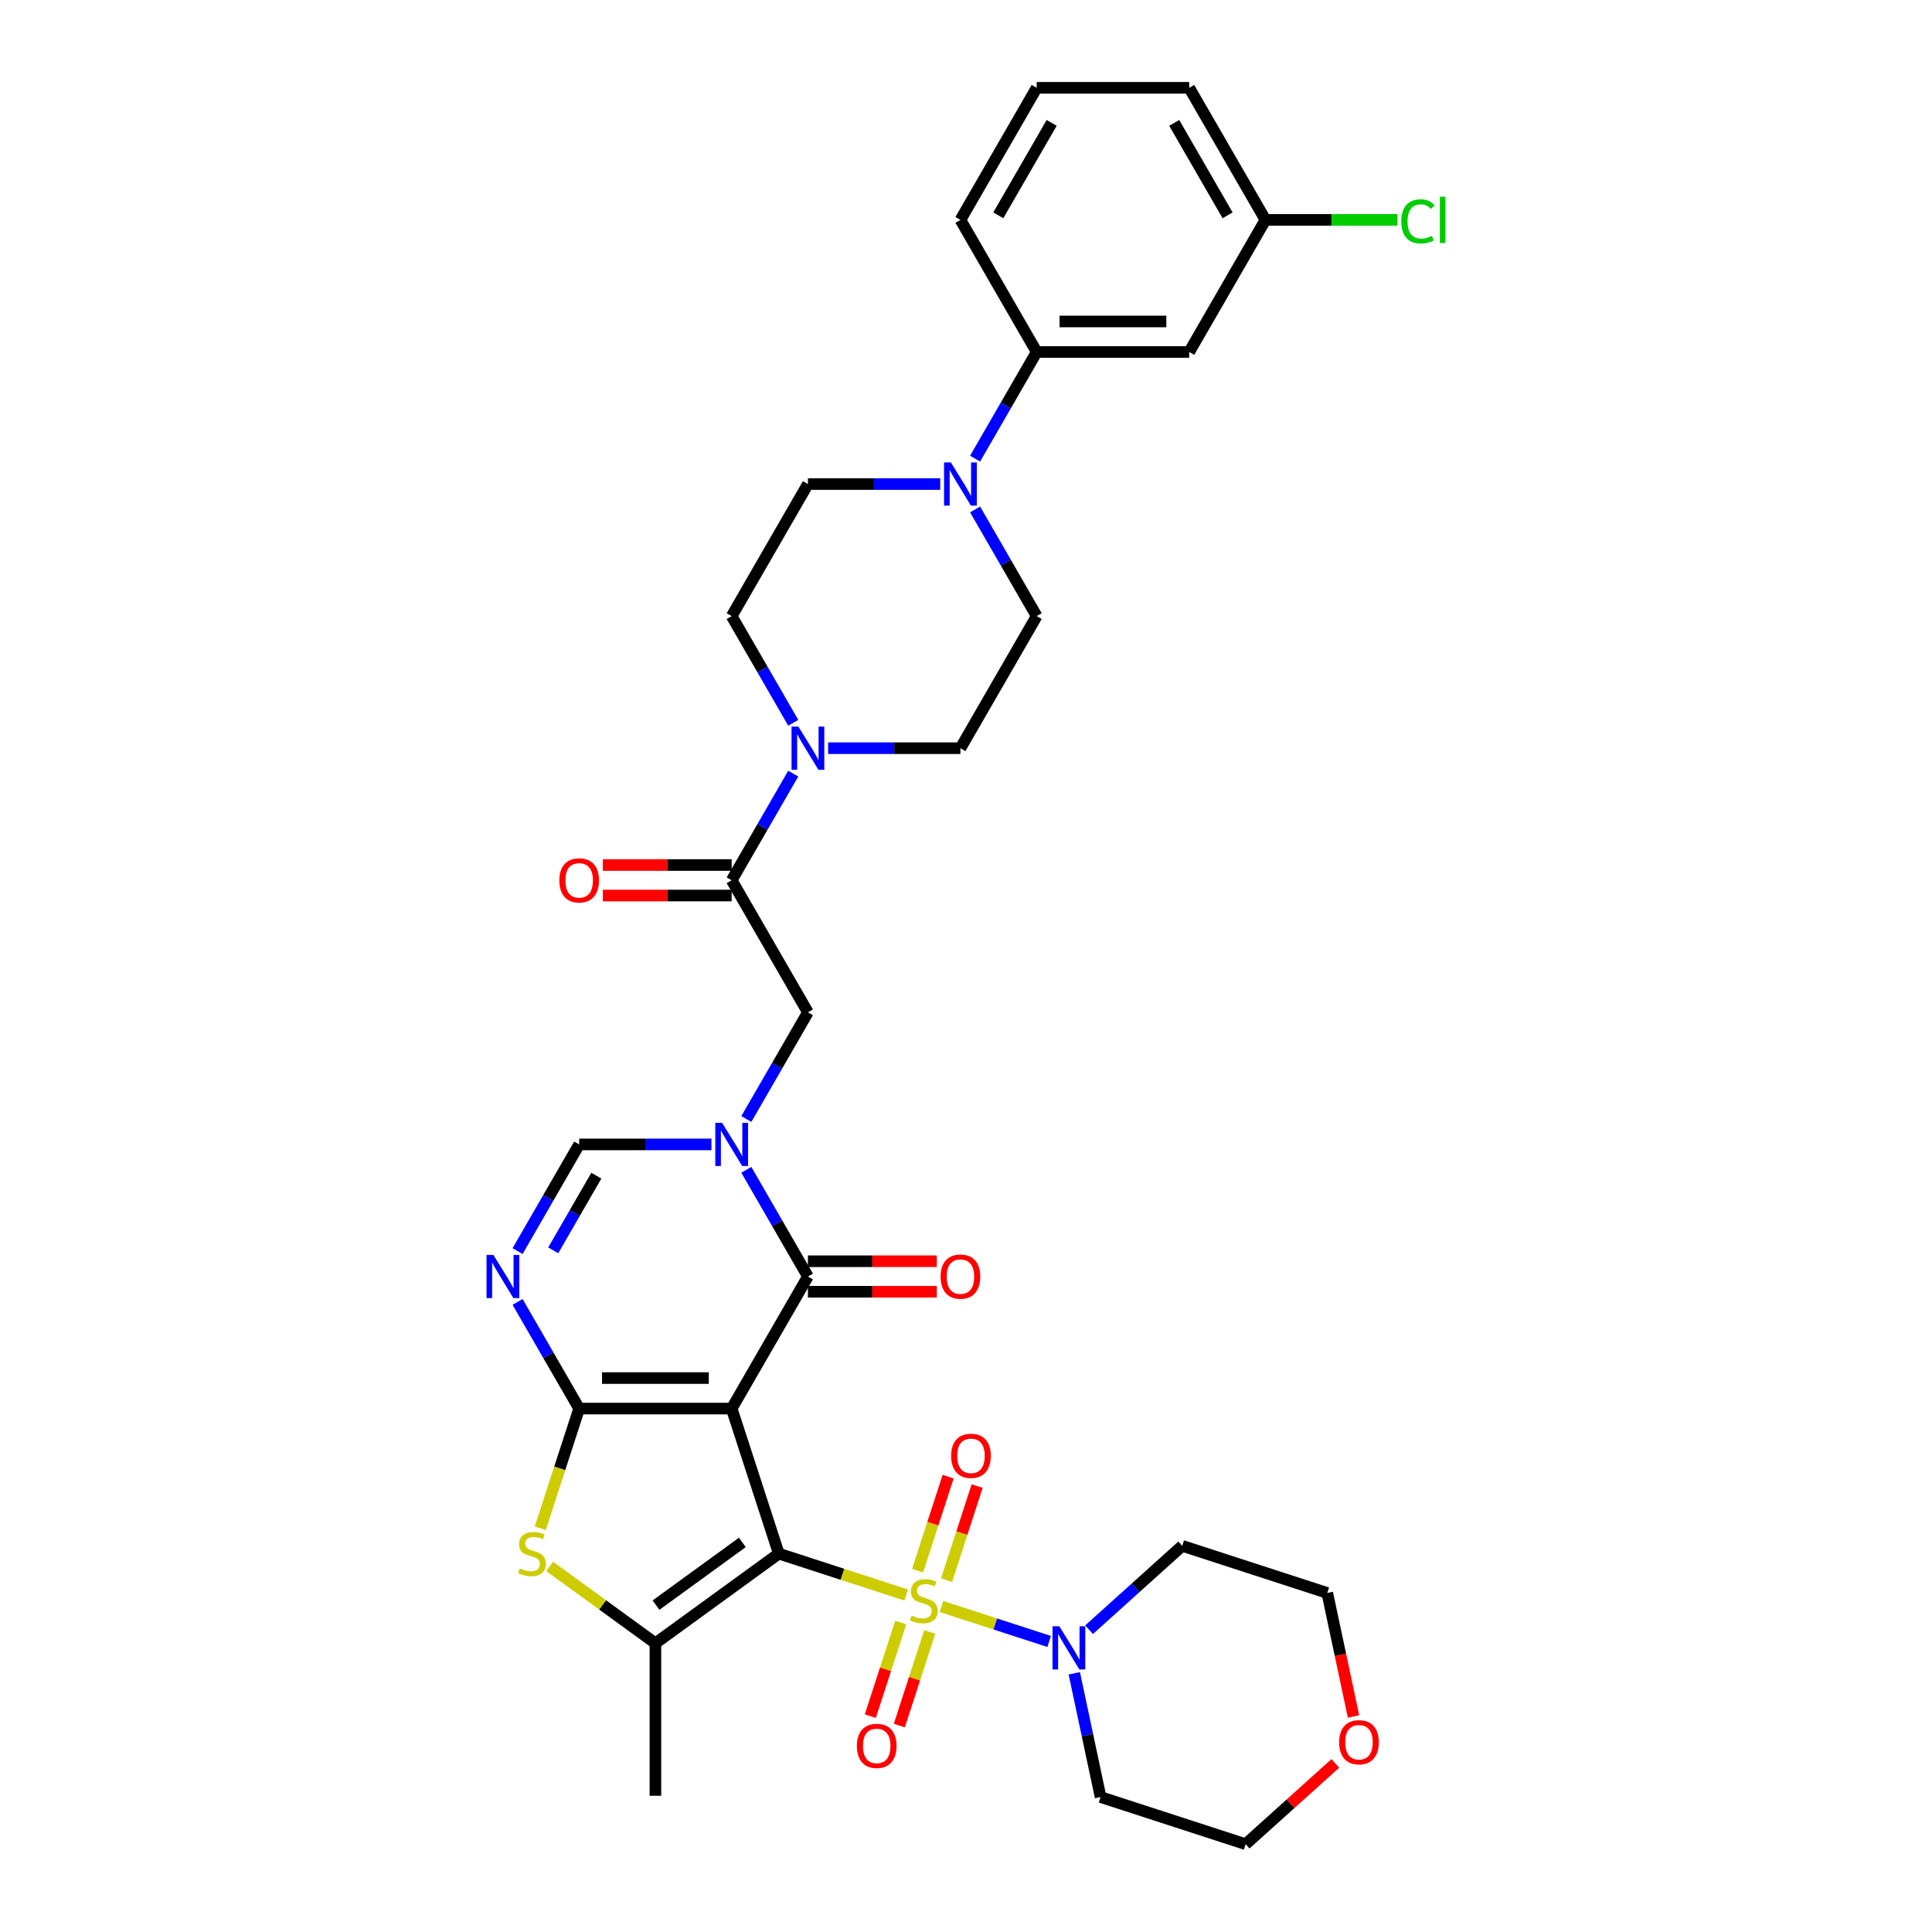 <?xml version='1.0' encoding='iso-8859-1'?>
<svg version='1.1' baseProfile='full'
              xmlns='http://www.w3.org/2000/svg'
                      xmlns:rdkit='http://www.rdkit.org/xml'
                      xmlns:xlink='http://www.w3.org/1999/xlink'
                  xml:space='preserve'
width='1000px' height='1000px' viewBox='0 0 1000 1000'>
<!-- END OF HEADER -->
<rect style='opacity:1.0;fill:#FFFFFF;stroke:none' width='1000' height='1000' x='0' y='0'> </rect>
<path class='bond-0' d='M 403.105,804.153 L 378.712,729.078' style='fill:none;fill-rule:evenodd;stroke:#000000;stroke-width:6px;stroke-linecap:butt;stroke-linejoin:miter;stroke-opacity:1' />
<path class='bond-1' d='M 403.105,804.153 L 436.072,814.864' style='fill:none;fill-rule:evenodd;stroke:#000000;stroke-width:6px;stroke-linecap:butt;stroke-linejoin:miter;stroke-opacity:1' />
<path class='bond-1' d='M 436.072,814.864 L 469.038,825.576' style='fill:none;fill-rule:evenodd;stroke:#CCCC00;stroke-width:6px;stroke-linecap:butt;stroke-linejoin:miter;stroke-opacity:1' />
<path class='bond-5' d='M 403.105,804.153 L 339.243,850.551' style='fill:none;fill-rule:evenodd;stroke:#000000;stroke-width:6px;stroke-linecap:butt;stroke-linejoin:miter;stroke-opacity:1' />
<path class='bond-5' d='M 384.246,798.34 L 339.542,830.819' style='fill:none;fill-rule:evenodd;stroke:#000000;stroke-width:6px;stroke-linecap:butt;stroke-linejoin:miter;stroke-opacity:1' />
<path class='bond-2' d='M 378.712,729.078 L 299.774,729.078' style='fill:none;fill-rule:evenodd;stroke:#000000;stroke-width:6px;stroke-linecap:butt;stroke-linejoin:miter;stroke-opacity:1' />
<path class='bond-2' d='M 366.871,713.291 L 311.614,713.291' style='fill:none;fill-rule:evenodd;stroke:#000000;stroke-width:6px;stroke-linecap:butt;stroke-linejoin:miter;stroke-opacity:1' />
<path class='bond-3' d='M 378.712,729.078 L 418.181,660.716' style='fill:none;fill-rule:evenodd;stroke:#000000;stroke-width:6px;stroke-linecap:butt;stroke-linejoin:miter;stroke-opacity:1' />
<path class='bond-8' d='M 487.32,831.516 L 515.182,840.569' style='fill:none;fill-rule:evenodd;stroke:#CCCC00;stroke-width:6px;stroke-linecap:butt;stroke-linejoin:miter;stroke-opacity:1' />
<path class='bond-8' d='M 515.182,840.569 L 543.043,849.621' style='fill:none;fill-rule:evenodd;stroke:#0000FF;stroke-width:6px;stroke-linecap:butt;stroke-linejoin:miter;stroke-opacity:1' />
<path class='bond-14' d='M 466.214,839.826 L 458.345,864.045' style='fill:none;fill-rule:evenodd;stroke:#CCCC00;stroke-width:6px;stroke-linecap:butt;stroke-linejoin:miter;stroke-opacity:1' />
<path class='bond-14' d='M 458.345,864.045 L 450.476,888.264' style='fill:none;fill-rule:evenodd;stroke:#FF0000;stroke-width:6px;stroke-linecap:butt;stroke-linejoin:miter;stroke-opacity:1' />
<path class='bond-14' d='M 481.229,844.705 L 473.36,868.924' style='fill:none;fill-rule:evenodd;stroke:#CCCC00;stroke-width:6px;stroke-linecap:butt;stroke-linejoin:miter;stroke-opacity:1' />
<path class='bond-14' d='M 473.36,868.924 L 465.491,893.143' style='fill:none;fill-rule:evenodd;stroke:#FF0000;stroke-width:6px;stroke-linecap:butt;stroke-linejoin:miter;stroke-opacity:1' />
<path class='bond-15' d='M 489.95,817.866 L 497.857,793.528' style='fill:none;fill-rule:evenodd;stroke:#CCCC00;stroke-width:6px;stroke-linecap:butt;stroke-linejoin:miter;stroke-opacity:1' />
<path class='bond-15' d='M 497.857,793.528 L 505.765,769.191' style='fill:none;fill-rule:evenodd;stroke:#FF0000;stroke-width:6px;stroke-linecap:butt;stroke-linejoin:miter;stroke-opacity:1' />
<path class='bond-15' d='M 474.935,812.987 L 482.843,788.65' style='fill:none;fill-rule:evenodd;stroke:#CCCC00;stroke-width:6px;stroke-linecap:butt;stroke-linejoin:miter;stroke-opacity:1' />
<path class='bond-15' d='M 482.843,788.65 L 490.75,764.312' style='fill:none;fill-rule:evenodd;stroke:#FF0000;stroke-width:6px;stroke-linecap:butt;stroke-linejoin:miter;stroke-opacity:1' />
<path class='bond-6' d='M 299.774,729.078 L 283.835,701.473' style='fill:none;fill-rule:evenodd;stroke:#000000;stroke-width:6px;stroke-linecap:butt;stroke-linejoin:miter;stroke-opacity:1' />
<path class='bond-6' d='M 283.835,701.473 L 267.897,673.867' style='fill:none;fill-rule:evenodd;stroke:#0000FF;stroke-width:6px;stroke-linecap:butt;stroke-linejoin:miter;stroke-opacity:1' />
<path class='bond-35' d='M 299.774,729.078 L 289.708,760.056' style='fill:none;fill-rule:evenodd;stroke:#000000;stroke-width:6px;stroke-linecap:butt;stroke-linejoin:miter;stroke-opacity:1' />
<path class='bond-35' d='M 289.708,760.056 L 279.643,791.033' style='fill:none;fill-rule:evenodd;stroke:#CCCC00;stroke-width:6px;stroke-linecap:butt;stroke-linejoin:miter;stroke-opacity:1' />
<path class='bond-4' d='M 418.181,660.716 L 402.243,633.11' style='fill:none;fill-rule:evenodd;stroke:#000000;stroke-width:6px;stroke-linecap:butt;stroke-linejoin:miter;stroke-opacity:1' />
<path class='bond-4' d='M 402.243,633.11 L 386.304,605.505' style='fill:none;fill-rule:evenodd;stroke:#0000FF;stroke-width:6px;stroke-linecap:butt;stroke-linejoin:miter;stroke-opacity:1' />
<path class='bond-18' d='M 418.181,668.61 L 451.532,668.61' style='fill:none;fill-rule:evenodd;stroke:#000000;stroke-width:6px;stroke-linecap:butt;stroke-linejoin:miter;stroke-opacity:1' />
<path class='bond-18' d='M 451.532,668.61 L 484.883,668.61' style='fill:none;fill-rule:evenodd;stroke:#FF0000;stroke-width:6px;stroke-linecap:butt;stroke-linejoin:miter;stroke-opacity:1' />
<path class='bond-18' d='M 418.181,652.822 L 451.532,652.822' style='fill:none;fill-rule:evenodd;stroke:#000000;stroke-width:6px;stroke-linecap:butt;stroke-linejoin:miter;stroke-opacity:1' />
<path class='bond-18' d='M 451.532,652.822 L 484.883,652.822' style='fill:none;fill-rule:evenodd;stroke:#FF0000;stroke-width:6px;stroke-linecap:butt;stroke-linejoin:miter;stroke-opacity:1' />
<path class='bond-9' d='M 368.26,592.353 L 334.017,592.353' style='fill:none;fill-rule:evenodd;stroke:#0000FF;stroke-width:6px;stroke-linecap:butt;stroke-linejoin:miter;stroke-opacity:1' />
<path class='bond-9' d='M 334.017,592.353 L 299.774,592.353' style='fill:none;fill-rule:evenodd;stroke:#000000;stroke-width:6px;stroke-linecap:butt;stroke-linejoin:miter;stroke-opacity:1' />
<path class='bond-13' d='M 386.304,579.202 L 402.243,551.597' style='fill:none;fill-rule:evenodd;stroke:#0000FF;stroke-width:6px;stroke-linecap:butt;stroke-linejoin:miter;stroke-opacity:1' />
<path class='bond-13' d='M 402.243,551.597 L 418.181,523.991' style='fill:none;fill-rule:evenodd;stroke:#000000;stroke-width:6px;stroke-linecap:butt;stroke-linejoin:miter;stroke-opacity:1' />
<path class='bond-7' d='M 339.243,850.551 L 311.882,830.673' style='fill:none;fill-rule:evenodd;stroke:#000000;stroke-width:6px;stroke-linecap:butt;stroke-linejoin:miter;stroke-opacity:1' />
<path class='bond-7' d='M 311.882,830.673 L 284.521,810.794' style='fill:none;fill-rule:evenodd;stroke:#CCCC00;stroke-width:6px;stroke-linecap:butt;stroke-linejoin:miter;stroke-opacity:1' />
<path class='bond-28' d='M 339.243,850.551 L 339.243,929.489' style='fill:none;fill-rule:evenodd;stroke:#000000;stroke-width:6px;stroke-linecap:butt;stroke-linejoin:miter;stroke-opacity:1' />
<path class='bond-37' d='M 267.897,647.565 L 283.835,619.959' style='fill:none;fill-rule:evenodd;stroke:#0000FF;stroke-width:6px;stroke-linecap:butt;stroke-linejoin:miter;stroke-opacity:1' />
<path class='bond-37' d='M 283.835,619.959 L 299.774,592.353' style='fill:none;fill-rule:evenodd;stroke:#000000;stroke-width:6px;stroke-linecap:butt;stroke-linejoin:miter;stroke-opacity:1' />
<path class='bond-37' d='M 286.351,647.177 L 297.508,627.853' style='fill:none;fill-rule:evenodd;stroke:#0000FF;stroke-width:6px;stroke-linecap:butt;stroke-linejoin:miter;stroke-opacity:1' />
<path class='bond-37' d='M 297.508,627.853 L 308.665,608.529' style='fill:none;fill-rule:evenodd;stroke:#000000;stroke-width:6px;stroke-linecap:butt;stroke-linejoin:miter;stroke-opacity:1' />
<path class='bond-25' d='M 563.705,843.529 L 587.811,821.824' style='fill:none;fill-rule:evenodd;stroke:#0000FF;stroke-width:6px;stroke-linecap:butt;stroke-linejoin:miter;stroke-opacity:1' />
<path class='bond-25' d='M 587.811,821.824 L 611.916,800.119' style='fill:none;fill-rule:evenodd;stroke:#000000;stroke-width:6px;stroke-linecap:butt;stroke-linejoin:miter;stroke-opacity:1' />
<path class='bond-26' d='M 556.049,866.09 L 562.858,898.121' style='fill:none;fill-rule:evenodd;stroke:#0000FF;stroke-width:6px;stroke-linecap:butt;stroke-linejoin:miter;stroke-opacity:1' />
<path class='bond-26' d='M 562.858,898.121 L 569.666,930.152' style='fill:none;fill-rule:evenodd;stroke:#000000;stroke-width:6px;stroke-linecap:butt;stroke-linejoin:miter;stroke-opacity:1' />
<path class='bond-10' d='M 378.712,455.629 L 418.181,523.991' style='fill:none;fill-rule:evenodd;stroke:#000000;stroke-width:6px;stroke-linecap:butt;stroke-linejoin:miter;stroke-opacity:1' />
<path class='bond-11' d='M 378.712,455.629 L 394.65,428.023' style='fill:none;fill-rule:evenodd;stroke:#000000;stroke-width:6px;stroke-linecap:butt;stroke-linejoin:miter;stroke-opacity:1' />
<path class='bond-11' d='M 394.65,428.023 L 410.588,400.417' style='fill:none;fill-rule:evenodd;stroke:#0000FF;stroke-width:6px;stroke-linecap:butt;stroke-linejoin:miter;stroke-opacity:1' />
<path class='bond-23' d='M 378.712,447.735 L 345.36,447.735' style='fill:none;fill-rule:evenodd;stroke:#000000;stroke-width:6px;stroke-linecap:butt;stroke-linejoin:miter;stroke-opacity:1' />
<path class='bond-23' d='M 345.36,447.735 L 312.009,447.735' style='fill:none;fill-rule:evenodd;stroke:#FF0000;stroke-width:6px;stroke-linecap:butt;stroke-linejoin:miter;stroke-opacity:1' />
<path class='bond-23' d='M 378.712,463.523 L 345.36,463.523' style='fill:none;fill-rule:evenodd;stroke:#000000;stroke-width:6px;stroke-linecap:butt;stroke-linejoin:miter;stroke-opacity:1' />
<path class='bond-23' d='M 345.36,463.523 L 312.009,463.523' style='fill:none;fill-rule:evenodd;stroke:#FF0000;stroke-width:6px;stroke-linecap:butt;stroke-linejoin:miter;stroke-opacity:1' />
<path class='bond-19' d='M 428.632,387.266 L 462.875,387.266' style='fill:none;fill-rule:evenodd;stroke:#0000FF;stroke-width:6px;stroke-linecap:butt;stroke-linejoin:miter;stroke-opacity:1' />
<path class='bond-19' d='M 462.875,387.266 L 497.119,387.266' style='fill:none;fill-rule:evenodd;stroke:#000000;stroke-width:6px;stroke-linecap:butt;stroke-linejoin:miter;stroke-opacity:1' />
<path class='bond-20' d='M 410.588,374.115 L 394.65,346.51' style='fill:none;fill-rule:evenodd;stroke:#0000FF;stroke-width:6px;stroke-linecap:butt;stroke-linejoin:miter;stroke-opacity:1' />
<path class='bond-20' d='M 394.65,346.51 L 378.712,318.904' style='fill:none;fill-rule:evenodd;stroke:#000000;stroke-width:6px;stroke-linecap:butt;stroke-linejoin:miter;stroke-opacity:1' />
<path class='bond-12' d='M 486.667,250.542 L 452.424,250.542' style='fill:none;fill-rule:evenodd;stroke:#0000FF;stroke-width:6px;stroke-linecap:butt;stroke-linejoin:miter;stroke-opacity:1' />
<path class='bond-12' d='M 452.424,250.542 L 418.181,250.542' style='fill:none;fill-rule:evenodd;stroke:#000000;stroke-width:6px;stroke-linecap:butt;stroke-linejoin:miter;stroke-opacity:1' />
<path class='bond-16' d='M 504.712,237.391 L 520.65,209.785' style='fill:none;fill-rule:evenodd;stroke:#0000FF;stroke-width:6px;stroke-linecap:butt;stroke-linejoin:miter;stroke-opacity:1' />
<path class='bond-16' d='M 520.65,209.785 L 536.588,182.179' style='fill:none;fill-rule:evenodd;stroke:#000000;stroke-width:6px;stroke-linecap:butt;stroke-linejoin:miter;stroke-opacity:1' />
<path class='bond-38' d='M 504.712,263.693 L 520.65,291.298' style='fill:none;fill-rule:evenodd;stroke:#0000FF;stroke-width:6px;stroke-linecap:butt;stroke-linejoin:miter;stroke-opacity:1' />
<path class='bond-38' d='M 520.65,291.298 L 536.588,318.904' style='fill:none;fill-rule:evenodd;stroke:#000000;stroke-width:6px;stroke-linecap:butt;stroke-linejoin:miter;stroke-opacity:1' />
<path class='bond-17' d='M 536.588,182.179 L 615.526,182.179' style='fill:none;fill-rule:evenodd;stroke:#000000;stroke-width:6px;stroke-linecap:butt;stroke-linejoin:miter;stroke-opacity:1' />
<path class='bond-17' d='M 548.429,166.392 L 603.685,166.392' style='fill:none;fill-rule:evenodd;stroke:#000000;stroke-width:6px;stroke-linecap:butt;stroke-linejoin:miter;stroke-opacity:1' />
<path class='bond-30' d='M 536.588,182.179 L 497.119,113.817' style='fill:none;fill-rule:evenodd;stroke:#000000;stroke-width:6px;stroke-linecap:butt;stroke-linejoin:miter;stroke-opacity:1' />
<path class='bond-27' d='M 615.526,182.179 L 654.995,113.817' style='fill:none;fill-rule:evenodd;stroke:#000000;stroke-width:6px;stroke-linecap:butt;stroke-linejoin:miter;stroke-opacity:1' />
<path class='bond-22' d='M 497.119,387.266 L 536.588,318.904' style='fill:none;fill-rule:evenodd;stroke:#000000;stroke-width:6px;stroke-linecap:butt;stroke-linejoin:miter;stroke-opacity:1' />
<path class='bond-21' d='M 378.712,318.904 L 418.181,250.542' style='fill:none;fill-rule:evenodd;stroke:#000000;stroke-width:6px;stroke-linecap:butt;stroke-linejoin:miter;stroke-opacity:1' />
<path class='bond-24' d='M 691.168,912.742 L 667.954,933.644' style='fill:none;fill-rule:evenodd;stroke:#FF0000;stroke-width:6px;stroke-linecap:butt;stroke-linejoin:miter;stroke-opacity:1' />
<path class='bond-24' d='M 667.954,933.644 L 644.741,954.545' style='fill:none;fill-rule:evenodd;stroke:#000000;stroke-width:6px;stroke-linecap:butt;stroke-linejoin:miter;stroke-opacity:1' />
<path class='bond-36' d='M 700.581,888.448 L 693.786,856.48' style='fill:none;fill-rule:evenodd;stroke:#FF0000;stroke-width:6px;stroke-linecap:butt;stroke-linejoin:miter;stroke-opacity:1' />
<path class='bond-36' d='M 693.786,856.48 L 686.991,824.513' style='fill:none;fill-rule:evenodd;stroke:#000000;stroke-width:6px;stroke-linecap:butt;stroke-linejoin:miter;stroke-opacity:1' />
<path class='bond-31' d='M 611.916,800.119 L 686.991,824.513' style='fill:none;fill-rule:evenodd;stroke:#000000;stroke-width:6px;stroke-linecap:butt;stroke-linejoin:miter;stroke-opacity:1' />
<path class='bond-32' d='M 569.666,930.152 L 644.741,954.545' style='fill:none;fill-rule:evenodd;stroke:#000000;stroke-width:6px;stroke-linecap:butt;stroke-linejoin:miter;stroke-opacity:1' />
<path class='bond-29' d='M 654.995,113.817 L 689.167,113.817' style='fill:none;fill-rule:evenodd;stroke:#000000;stroke-width:6px;stroke-linecap:butt;stroke-linejoin:miter;stroke-opacity:1' />
<path class='bond-29' d='M 689.167,113.817 L 723.339,113.817' style='fill:none;fill-rule:evenodd;stroke:#00CC00;stroke-width:6px;stroke-linecap:butt;stroke-linejoin:miter;stroke-opacity:1' />
<path class='bond-39' d='M 654.995,113.817 L 615.526,45.455' style='fill:none;fill-rule:evenodd;stroke:#000000;stroke-width:6px;stroke-linecap:butt;stroke-linejoin:miter;stroke-opacity:1' />
<path class='bond-39' d='M 635.402,111.456 L 607.774,63.603' style='fill:none;fill-rule:evenodd;stroke:#000000;stroke-width:6px;stroke-linecap:butt;stroke-linejoin:miter;stroke-opacity:1' />
<path class='bond-33' d='M 497.119,113.817 L 536.588,45.455' style='fill:none;fill-rule:evenodd;stroke:#000000;stroke-width:6px;stroke-linecap:butt;stroke-linejoin:miter;stroke-opacity:1' />
<path class='bond-33' d='M 516.712,111.456 L 544.34,63.603' style='fill:none;fill-rule:evenodd;stroke:#000000;stroke-width:6px;stroke-linecap:butt;stroke-linejoin:miter;stroke-opacity:1' />
<path class='bond-34' d='M 536.588,45.455 L 615.526,45.455' style='fill:none;fill-rule:evenodd;stroke:#000000;stroke-width:6px;stroke-linecap:butt;stroke-linejoin:miter;stroke-opacity:1' />
<path  class='atom-2' d='M 471.864 836.219
Q 472.117 836.313, 473.159 836.756
Q 474.201 837.198, 475.338 837.482
Q 476.506 837.734, 477.643 837.734
Q 479.758 837.734, 480.99 836.724
Q 482.221 835.682, 482.221 833.882
Q 482.221 832.651, 481.59 831.893
Q 480.99 831.135, 480.042 830.725
Q 479.095 830.314, 477.516 829.841
Q 475.527 829.241, 474.327 828.672
Q 473.159 828.104, 472.306 826.904
Q 471.485 825.704, 471.485 823.683
Q 471.485 820.873, 473.38 819.137
Q 475.306 817.4, 479.095 817.4
Q 481.684 817.4, 484.621 818.631
L 483.895 821.063
Q 481.211 819.958, 479.19 819.958
Q 477.011 819.958, 475.811 820.873
Q 474.611 821.757, 474.643 823.304
Q 474.643 824.504, 475.243 825.231
Q 475.874 825.957, 476.759 826.367
Q 477.674 826.778, 479.19 827.251
Q 481.211 827.883, 482.411 828.514
Q 483.61 829.146, 484.463 830.44
Q 485.347 831.703, 485.347 833.882
Q 485.347 836.977, 483.263 838.65
Q 481.211 840.292, 477.769 840.292
Q 475.78 840.292, 474.264 839.85
Q 472.78 839.439, 471.012 838.713
L 471.864 836.219
' fill='#CCCC00'/>
<path  class='atom-5' d='M 373.77 581.176
L 381.096 593.017
Q 381.822 594.185, 382.99 596.3
Q 384.158 598.416, 384.222 598.542
L 384.222 581.176
L 387.19 581.176
L 387.19 603.531
L 384.127 603.531
L 376.265 590.585
Q 375.349 589.07, 374.37 587.333
Q 373.423 585.596, 373.139 585.06
L 373.139 603.531
L 370.234 603.531
L 370.234 581.176
L 373.77 581.176
' fill='#0000FF'/>
<path  class='atom-7' d='M 255.363 649.538
L 262.689 661.379
Q 263.415 662.547, 264.583 664.663
Q 265.751 666.778, 265.814 666.905
L 265.814 649.538
L 268.783 649.538
L 268.783 671.893
L 265.72 671.893
L 257.857 658.948
Q 256.942 657.432, 255.963 655.695
Q 255.016 653.959, 254.732 653.422
L 254.732 671.893
L 251.827 671.893
L 251.827 649.538
L 255.363 649.538
' fill='#0000FF'/>
<path  class='atom-8' d='M 269.065 811.826
Q 269.318 811.92, 270.36 812.362
Q 271.402 812.804, 272.539 813.089
Q 273.707 813.341, 274.844 813.341
Q 276.959 813.341, 278.191 812.331
Q 279.422 811.289, 279.422 809.489
Q 279.422 808.258, 278.791 807.5
Q 278.191 806.742, 277.243 806.331
Q 276.296 805.921, 274.717 805.447
Q 272.728 804.847, 271.528 804.279
Q 270.36 803.711, 269.507 802.511
Q 268.686 801.311, 268.686 799.29
Q 268.686 796.48, 270.581 794.743
Q 272.507 793.007, 276.296 793.007
Q 278.885 793.007, 281.822 794.238
L 281.096 796.669
Q 278.412 795.564, 276.391 795.564
Q 274.212 795.564, 273.012 796.48
Q 271.812 797.364, 271.844 798.911
Q 271.844 800.111, 272.444 800.837
Q 273.075 801.564, 273.96 801.974
Q 274.875 802.385, 276.391 802.858
Q 278.412 803.49, 279.611 804.121
Q 280.811 804.753, 281.664 806.047
Q 282.548 807.31, 282.548 809.489
Q 282.548 812.583, 280.464 814.257
Q 278.412 815.899, 274.97 815.899
Q 272.981 815.899, 271.465 815.457
Q 269.981 815.046, 268.213 814.32
L 269.065 811.826
' fill='#CCCC00'/>
<path  class='atom-9' d='M 548.312 841.762
L 555.638 853.602
Q 556.364 854.771, 557.532 856.886
Q 558.701 859.002, 558.764 859.128
L 558.764 841.762
L 561.732 841.762
L 561.732 864.117
L 558.669 864.117
L 550.807 851.171
Q 549.891 849.655, 548.912 847.919
Q 547.965 846.182, 547.681 845.645
L 547.681 864.117
L 544.776 864.117
L 544.776 841.762
L 548.312 841.762
' fill='#0000FF'/>
<path  class='atom-12' d='M 413.239 376.089
L 420.565 387.929
Q 421.291 389.098, 422.459 391.213
Q 423.627 393.329, 423.691 393.455
L 423.691 376.089
L 426.659 376.089
L 426.659 398.444
L 423.596 398.444
L 415.734 385.498
Q 414.818 383.983, 413.839 382.246
Q 412.892 380.509, 412.608 379.973
L 412.608 398.444
L 409.703 398.444
L 409.703 376.089
L 413.239 376.089
' fill='#0000FF'/>
<path  class='atom-13' d='M 492.177 239.364
L 499.503 251.205
Q 500.229 252.373, 501.397 254.489
Q 502.565 256.604, 502.629 256.73
L 502.629 239.364
L 505.597 239.364
L 505.597 261.719
L 502.534 261.719
L 494.672 248.773
Q 493.756 247.258, 492.777 245.521
Q 491.83 243.785, 491.546 243.248
L 491.546 261.719
L 488.641 261.719
L 488.641 239.364
L 492.177 239.364
' fill='#0000FF'/>
<path  class='atom-15' d='M 443.524 903.684
Q 443.524 898.316, 446.177 895.316
Q 448.829 892.317, 453.786 892.317
Q 458.744 892.317, 461.396 895.316
Q 464.048 898.316, 464.048 903.684
Q 464.048 909.115, 461.364 912.209
Q 458.68 915.272, 453.786 915.272
Q 448.86 915.272, 446.177 912.209
Q 443.524 909.146, 443.524 903.684
M 453.786 912.746
Q 457.196 912.746, 459.028 910.472
Q 460.891 908.167, 460.891 903.684
Q 460.891 899.295, 459.028 897.084
Q 457.196 894.843, 453.786 894.843
Q 450.376 894.843, 448.513 897.053
Q 446.682 899.263, 446.682 903.684
Q 446.682 908.199, 448.513 910.472
Q 450.376 912.746, 453.786 912.746
' fill='#FF0000'/>
<path  class='atom-16' d='M 492.311 753.535
Q 492.311 748.167, 494.963 745.167
Q 497.615 742.167, 502.573 742.167
Q 507.53 742.167, 510.182 745.167
Q 512.835 748.167, 512.835 753.535
Q 512.835 758.966, 510.151 762.06
Q 507.467 765.123, 502.573 765.123
Q 497.647 765.123, 494.963 762.06
Q 492.311 758.997, 492.311 753.535
M 502.573 762.597
Q 505.983 762.597, 507.814 760.323
Q 509.677 758.018, 509.677 753.535
Q 509.677 749.146, 507.814 746.935
Q 505.983 744.694, 502.573 744.694
Q 499.163 744.694, 497.3 746.904
Q 495.468 749.114, 495.468 753.535
Q 495.468 758.05, 497.3 760.323
Q 499.163 762.597, 502.573 762.597
' fill='#FF0000'/>
<path  class='atom-19' d='M 486.857 660.779
Q 486.857 655.411, 489.509 652.412
Q 492.161 649.412, 497.119 649.412
Q 502.076 649.412, 504.728 652.412
Q 507.381 655.411, 507.381 660.779
Q 507.381 666.21, 504.697 669.304
Q 502.013 672.367, 497.119 672.367
Q 492.193 672.367, 489.509 669.304
Q 486.857 666.242, 486.857 660.779
M 497.119 669.841
Q 500.529 669.841, 502.36 667.568
Q 504.223 665.263, 504.223 660.779
Q 504.223 656.39, 502.36 654.18
Q 500.529 651.938, 497.119 651.938
Q 493.709 651.938, 491.846 654.148
Q 490.014 656.358, 490.014 660.779
Q 490.014 665.294, 491.846 667.568
Q 493.709 669.841, 497.119 669.841
' fill='#FF0000'/>
<path  class='atom-24' d='M 289.512 455.692
Q 289.512 450.324, 292.164 447.324
Q 294.816 444.325, 299.774 444.325
Q 304.731 444.325, 307.383 447.324
Q 310.036 450.324, 310.036 455.692
Q 310.036 461.123, 307.352 464.217
Q 304.668 467.28, 299.774 467.28
Q 294.848 467.28, 292.164 464.217
Q 289.512 461.154, 289.512 455.692
M 299.774 464.754
Q 303.184 464.754, 305.015 462.481
Q 306.878 460.176, 306.878 455.692
Q 306.878 451.303, 305.015 449.093
Q 303.184 446.851, 299.774 446.851
Q 296.363 446.851, 294.501 449.061
Q 292.669 451.271, 292.669 455.692
Q 292.669 460.207, 294.501 462.481
Q 296.363 464.754, 299.774 464.754
' fill='#FF0000'/>
<path  class='atom-25' d='M 693.141 901.789
Q 693.141 896.421, 695.793 893.421
Q 698.446 890.422, 703.403 890.422
Q 708.36 890.422, 711.013 893.421
Q 713.665 896.421, 713.665 901.789
Q 713.665 907.22, 710.981 910.314
Q 708.297 913.377, 703.403 913.377
Q 698.477 913.377, 695.793 910.314
Q 693.141 907.251, 693.141 901.789
M 703.403 910.851
Q 706.813 910.851, 708.645 908.577
Q 710.508 906.272, 710.508 901.789
Q 710.508 897.4, 708.645 895.19
Q 706.813 892.948, 703.403 892.948
Q 699.993 892.948, 698.13 895.158
Q 696.299 897.368, 696.299 901.789
Q 696.299 906.304, 698.13 908.577
Q 699.993 910.851, 703.403 910.851
' fill='#FF0000'/>
<path  class='atom-30' d='M 725.313 114.591
Q 725.313 109.033, 727.902 106.128
Q 730.523 103.192, 735.48 103.192
Q 740.09 103.192, 742.553 106.444
L 740.469 108.149
Q 738.669 105.781, 735.48 105.781
Q 732.102 105.781, 730.302 108.054
Q 728.534 110.296, 728.534 114.591
Q 728.534 119.011, 730.365 121.284
Q 732.228 123.558, 735.827 123.558
Q 738.29 123.558, 741.164 122.074
L 742.048 124.442
Q 740.879 125.2, 739.111 125.642
Q 737.343 126.084, 735.385 126.084
Q 730.523 126.084, 727.902 123.116
Q 725.313 120.148, 725.313 114.591
' fill='#00CC00'/>
<path  class='atom-30' d='M 745.268 101.834
L 748.173 101.834
L 748.173 125.8
L 745.268 125.8
L 745.268 101.834
' fill='#00CC00'/>
</svg>
